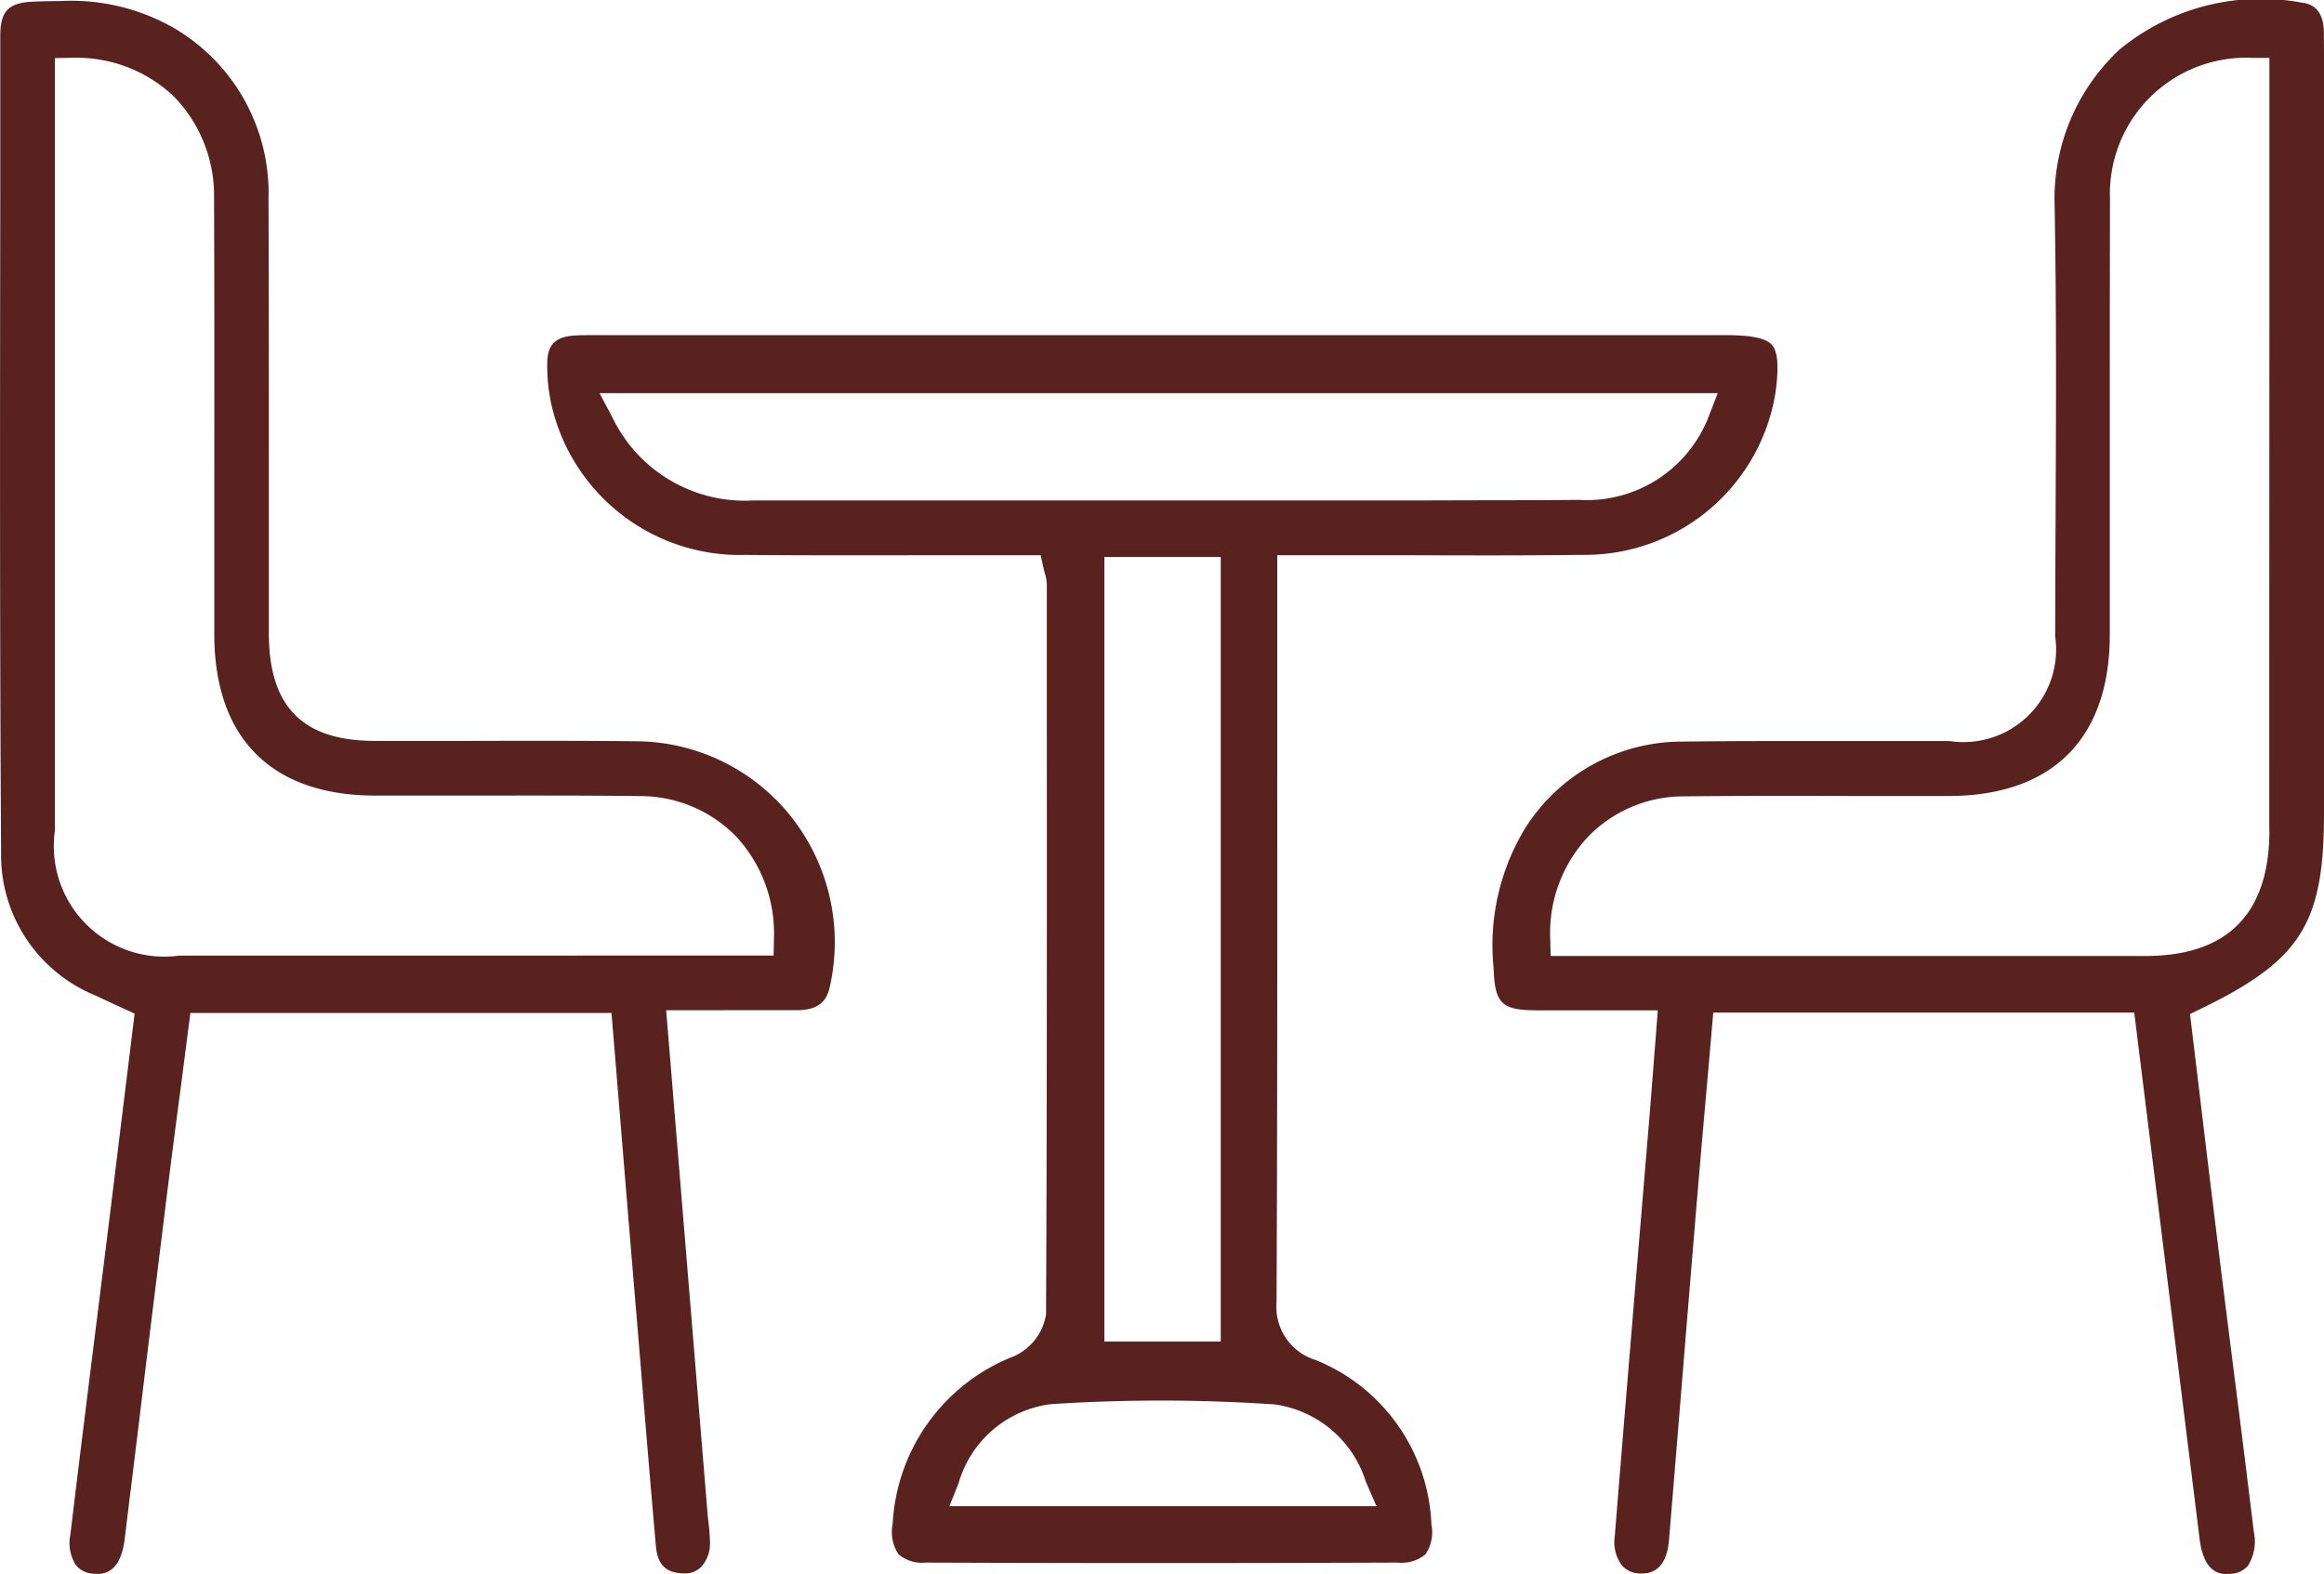 <svg xmlns="http://www.w3.org/2000/svg" width="56.349" height="38.158" viewBox="0 0 56.349 38.158">
  <g id="Grupo_143" data-name="Grupo 143" transform="translate(-545.321 308.996)">
    <path id="Trazado_287" data-name="Trazado 287" d="M635.4-263.875a4.677,4.677,0,0,0,4.7-3.928c.086-.626.06-.994-.084-1.159s-.494-.238-1.108-.239H611.449c-.165,0-.32,0-.472.009-.464.032-.654.227-.657.672a4.4,4.4,0,0,0,.109,1.039,4.686,4.686,0,0,0,4.694,3.608c1.567.014,3.169.01,4.718.007q1.053,0,2.116,0h.326l.072.319c.012.055.024.1.034.135a.985.985,0,0,1,.044.263v1.641c0,5.259.007,10.7-.019,16.044a1.341,1.341,0,0,1-.775,1.017,4.619,4.619,0,0,0-2.944,4.067.973.973,0,0,0,.143.737.877.877,0,0,0,.654.2c3.714.015,7.568.015,11.455,0a.9.9,0,0,0,.666-.2.957.957,0,0,0,.145-.724,4.492,4.492,0,0,0-2.8-3.985,1.347,1.347,0,0,1-.955-1.409c.02-4.375.019-8.823.017-13.125v-4.979h1.349c.627,0,1.239,0,1.859,0C632.594-263.861,634.008-263.856,635.4-263.875Zm-5.222,22.494.248.571H620.07l.224-.56a2.674,2.674,0,0,1,2.236-1.914,40.822,40.822,0,0,1,5.435.007A2.709,2.709,0,0,1,630.175-241.381Zm-6.35-3.422v-19.02h2.822v19.02Zm7.686-20.391-1.6,0h-4.079q-5.248,0-10.5,0h-.011a3.562,3.562,0,0,1-3.418-2l-.318-.6H638.7l-.215.555a3.169,3.169,0,0,1-3.148,2.032c-.74.007-1.487.009-2.228.009Z" transform="translate(-51.73 -31.67)" fill="#59221f"/>
    <path id="Trazado_288" data-name="Trazado 288" d="M564.655-284.4c.585,0,.726-.3.783-.555a4.9,4.9,0,0,0-.933-4.133,4.832,4.832,0,0,0-3.753-1.831c-1.346-.015-2.716-.012-4.042-.009q-1.148,0-2.3,0c-1.753,0-2.569-.832-2.57-2.606q0-1.787,0-3.575c0-2.291,0-4.66-.008-6.989a4.633,4.633,0,0,0-2.3-4.116,5.01,5.01,0,0,0-2.755-.65c-.211,0-.42.005-.628.013-.621.022-.82.223-.821.826l0,3.694c-.007,5.288-.014,10.757.019,16.134a3.675,3.675,0,0,0,2.288,3.441c.147.072.3.14.45.21l.5.23-.211,1.717c-.125,1.016-.247,2.019-.371,3.021q-.153,1.237-.308,2.475c-.222,1.776-.452,3.613-.668,5.42a1,1,0,0,0,.139.745.589.589,0,0,0,.424.2c.16.014.644.059.753-.831l.331-2.7q.3-2.484.61-4.968.2-1.646.42-3.287l.233-1.809h10.211l.221,2.688c.133,1.617.265,3.22.4,4.823l.094,1.133c.117,1.427.235,2.853.361,4.279.041.461.247.66.689.665a.553.553,0,0,0,.409-.157.843.843,0,0,0,.213-.609,4.3,4.3,0,0,0-.035-.46c-.01-.09-.02-.18-.027-.27l-1-12.158h1.306C563.422-284.4,564.038-284.4,564.655-284.4Zm-5.624-1.323q-4.336,0-8.672,0h-.685a2.681,2.681,0,0,1-3.023-3.026q0-6.417,0-12.833v-5.9l.4-.006a3.427,3.427,0,0,1,2.48.931,3.447,3.447,0,0,1,.98,2.477c.01,2.292.008,4.622.006,6.875q0,1.843,0,3.686c0,2.523,1.386,3.914,3.9,3.917q1.063,0,2.124,0c1.407,0,2.862-.006,4.294.012a3.253,3.253,0,0,1,2.322.966,3.45,3.45,0,0,1,.929,2.5l-.007.4Z" transform="translate(0 -0.106)" fill="#59221f"/>
    <path id="Trazado_289" data-name="Trazado 289" d="M742.824-308.195c0-.67-.4-.72-.547-.739a5.388,5.388,0,0,0-4.412,1.143,4.947,4.947,0,0,0-1.569,3.8c.046,2.508.034,5.056.023,7.521q-.007,1.45-.01,2.9a2.247,2.247,0,0,1-2.561,2.54c-.753,0-1.5,0-2.257,0-1.388,0-2.823-.005-4.233.013a4.5,4.5,0,0,0-3.788,2.08,5.461,5.461,0,0,0-.777,3.41c.028.856.191,1.019,1.024,1.025.573,0,1.146,0,1.727,0h1.23l-.1,1.287c-.042.541-.082,1.048-.124,1.555q-.126,1.514-.253,3.029-.288,3.442-.567,6.885a.943.943,0,0,0,.178.707.6.6,0,0,0,.448.19c.411.016.644-.261.69-.815q.151-1.824.3-3.648.159-1.951.32-3.9.141-1.7.293-3.4l.16-1.835h10.207l1.586,12.767c.111.893.573.855.748.84a.578.578,0,0,0,.425-.2,1.109,1.109,0,0,0,.141-.816q-.233-1.92-.479-3.838-.18-1.42-.357-2.841-.239-1.933-.469-3.86l-.243-2.017.262-.127c2.429-1.178,2.987-2.065,2.987-4.747V-306.57C742.828-307.112,742.829-307.653,742.824-308.195Zm-1.321,19.33c0,2.02-1.013,3.044-3.009,3.046h-2.5q-3.471,0-6.943,0l-4.974,0-.011-.4a3.412,3.412,0,0,1,.918-2.493,3.225,3.225,0,0,1,2.314-.977c1.385-.016,2.792-.012,4.153-.009q1.133,0,2.266,0c2.523,0,3.914-1.392,3.916-3.906q0-1.9,0-3.8c0-2.216,0-4.507.005-6.761a3.3,3.3,0,0,1,3.446-3.428h.419v6.542Q741.5-294.958,741.5-288.865Z" transform="translate(-141.157)" fill="#59221f"/>
  </g>
</svg>
